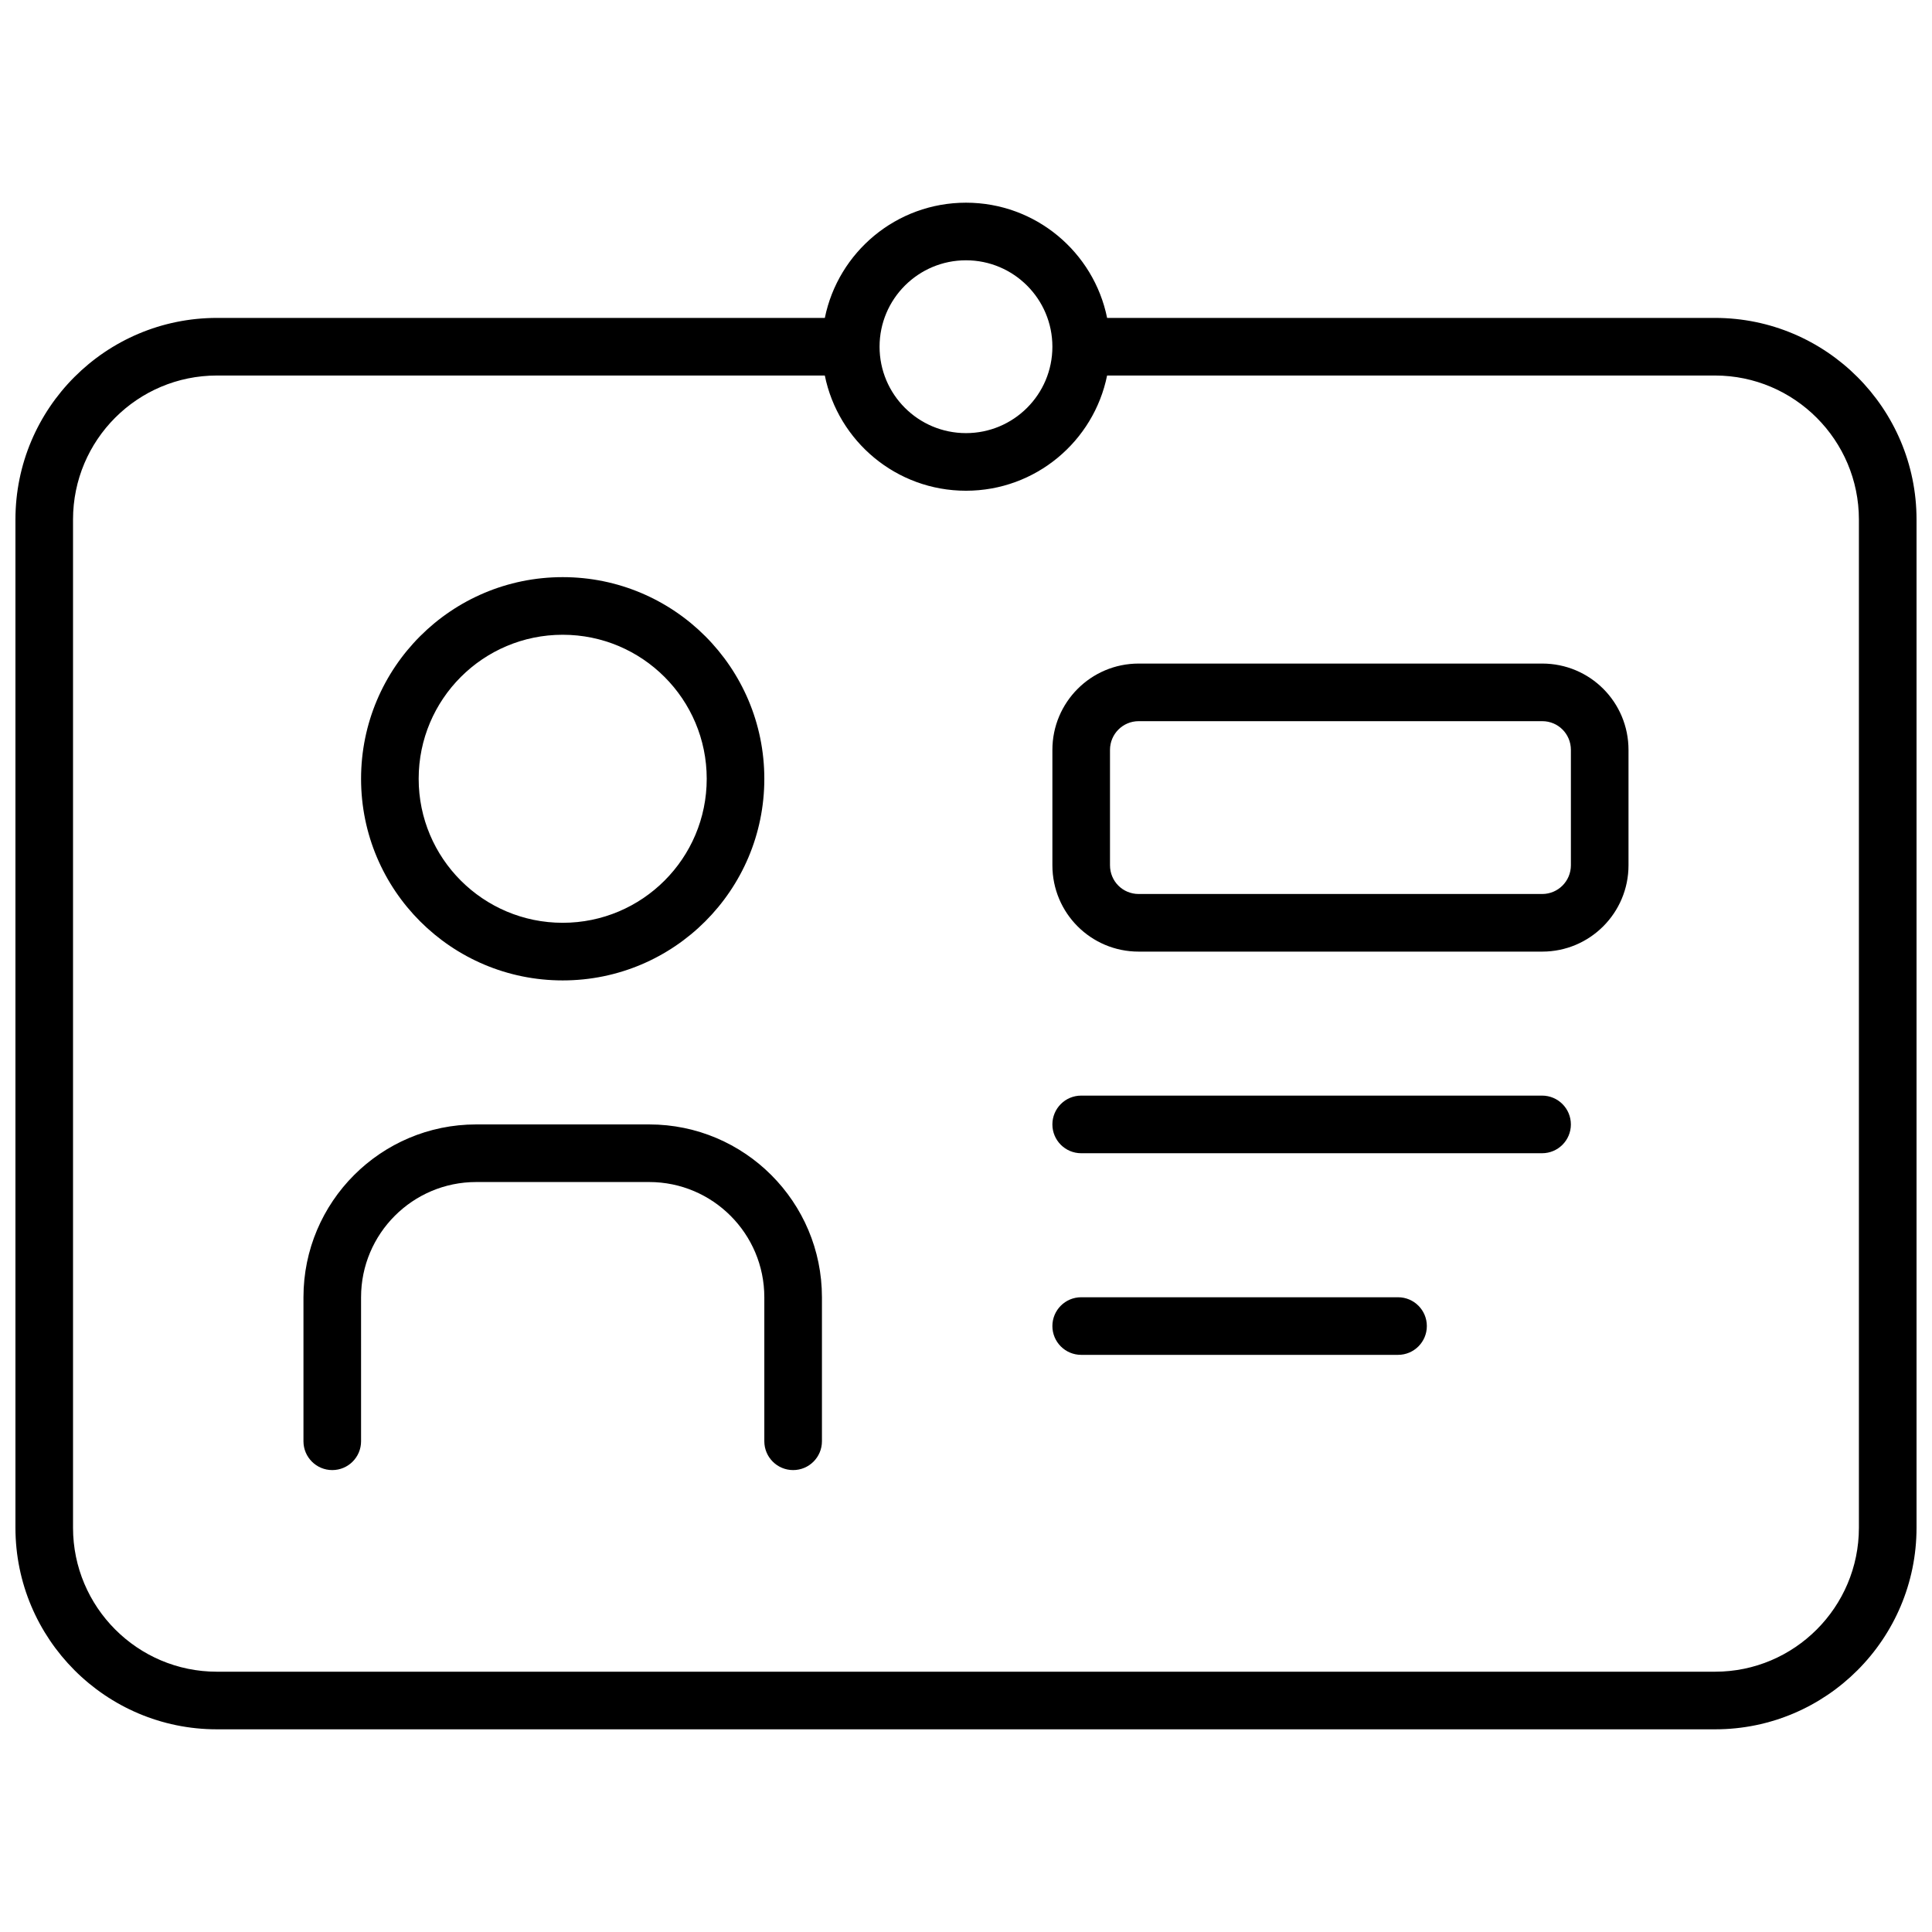 <?xml version="1.0" encoding="UTF-8"?>
<!-- Uploaded to: ICON Repo, www.svgrepo.com, Generator: ICON Repo Mixer Tools -->
<svg width="800px" height="800px" version="1.1" viewBox="144 144 512 512" xmlns="http://www.w3.org/2000/svg">
 <defs>
  <clipPath id="a">
   <path d="m148.09 197h503.81v406h-503.81z"/>
  </clipPath>
 </defs>
 <g clip-path="url(#a)">
  <path d="m362.59 228.25c3.539-17.422 18.941-30.535 37.406-30.535s33.867 13.113 37.402 30.535h161.09c29.477 0 53.414 23.973 53.414 53.438v267.16c0 29.496-23.926 53.438-53.375 53.438h-397.06c-29.457 0-53.375-23.973-53.375-53.438v-267.16c0-29.516 23.91-53.438 53.414-53.438zm37.406 30.531c12.645 0 22.898-10.25 22.898-22.898 0-12.648-10.254-22.902-22.898-22.902-12.648 0-22.902 10.254-22.902 22.902 0 12.648 10.254 22.898 22.902 22.898zm-37.406-15.266h-161.09c-21.07 0-38.148 17.086-38.148 38.172v267.16c0 21.039 17.09 38.172 38.109 38.172h397.06c21.016 0 38.109-17.105 38.109-38.172v-267.16c0-21.039-17.105-38.172-38.148-38.172h-161.09c-3.535 17.422-18.938 30.535-37.402 30.535s-33.867-13.113-37.406-30.535zm60.305 99.223c0-12.641 10.23-22.887 22.863-22.887h106.95c12.645 0 22.863 10.203 22.863 22.887v30.562c0 12.637-10.23 22.887-22.863 22.887h-106.95c-12.645 0-22.863-10.207-22.863-22.887zm15.266 0v30.562c0 4.242 3.379 7.617 7.598 7.617h106.95c4.195 0 7.594-3.406 7.594-7.617v-30.562c0-4.246-3.379-7.621-7.594-7.621h-106.95c-4.195 0-7.598 3.406-7.598 7.621zm-145.04 61.082c-29.512 0-53.434-23.926-53.434-53.434 0-29.512 23.922-53.438 53.434-53.438 29.512 0 53.434 23.926 53.434 53.438 0 29.508-23.922 53.434-53.434 53.434zm0-15.27c21.082 0 38.168-17.086 38.168-38.164 0-21.082-17.086-38.168-38.168-38.168-21.078 0-38.168 17.086-38.168 38.168 0 21.078 17.09 38.164 38.168 38.164zm-53.434 137.4c0 4.219-3.418 7.637-7.633 7.637s-7.633-3.418-7.633-7.637v-38.164c0-25.285 20.516-45.801 45.773-45.801h45.852c25.27 0 45.777 20.535 45.777 45.801v38.164c0 4.219-3.418 7.637-7.633 7.637-4.219 0-7.637-3.418-7.637-7.637v-38.164c0-16.84-13.676-30.535-30.508-30.535h-45.852c-16.824 0-30.508 13.684-30.508 30.535zm190.84-76.332c-4.215 0-7.633-3.418-7.633-7.633 0-4.219 3.418-7.637 7.633-7.637h122.14c4.215 0 7.633 3.418 7.633 7.637 0 4.215-3.418 7.633-7.633 7.633zm0 53.434c-4.215 0-7.633-3.418-7.633-7.633 0-4.219 3.418-7.633 7.633-7.633h83.969c4.215 0 7.633 3.414 7.633 7.633 0 4.215-3.418 7.633-7.633 7.633z" fill-rule="evenodd"/>
 </g>
</svg>
